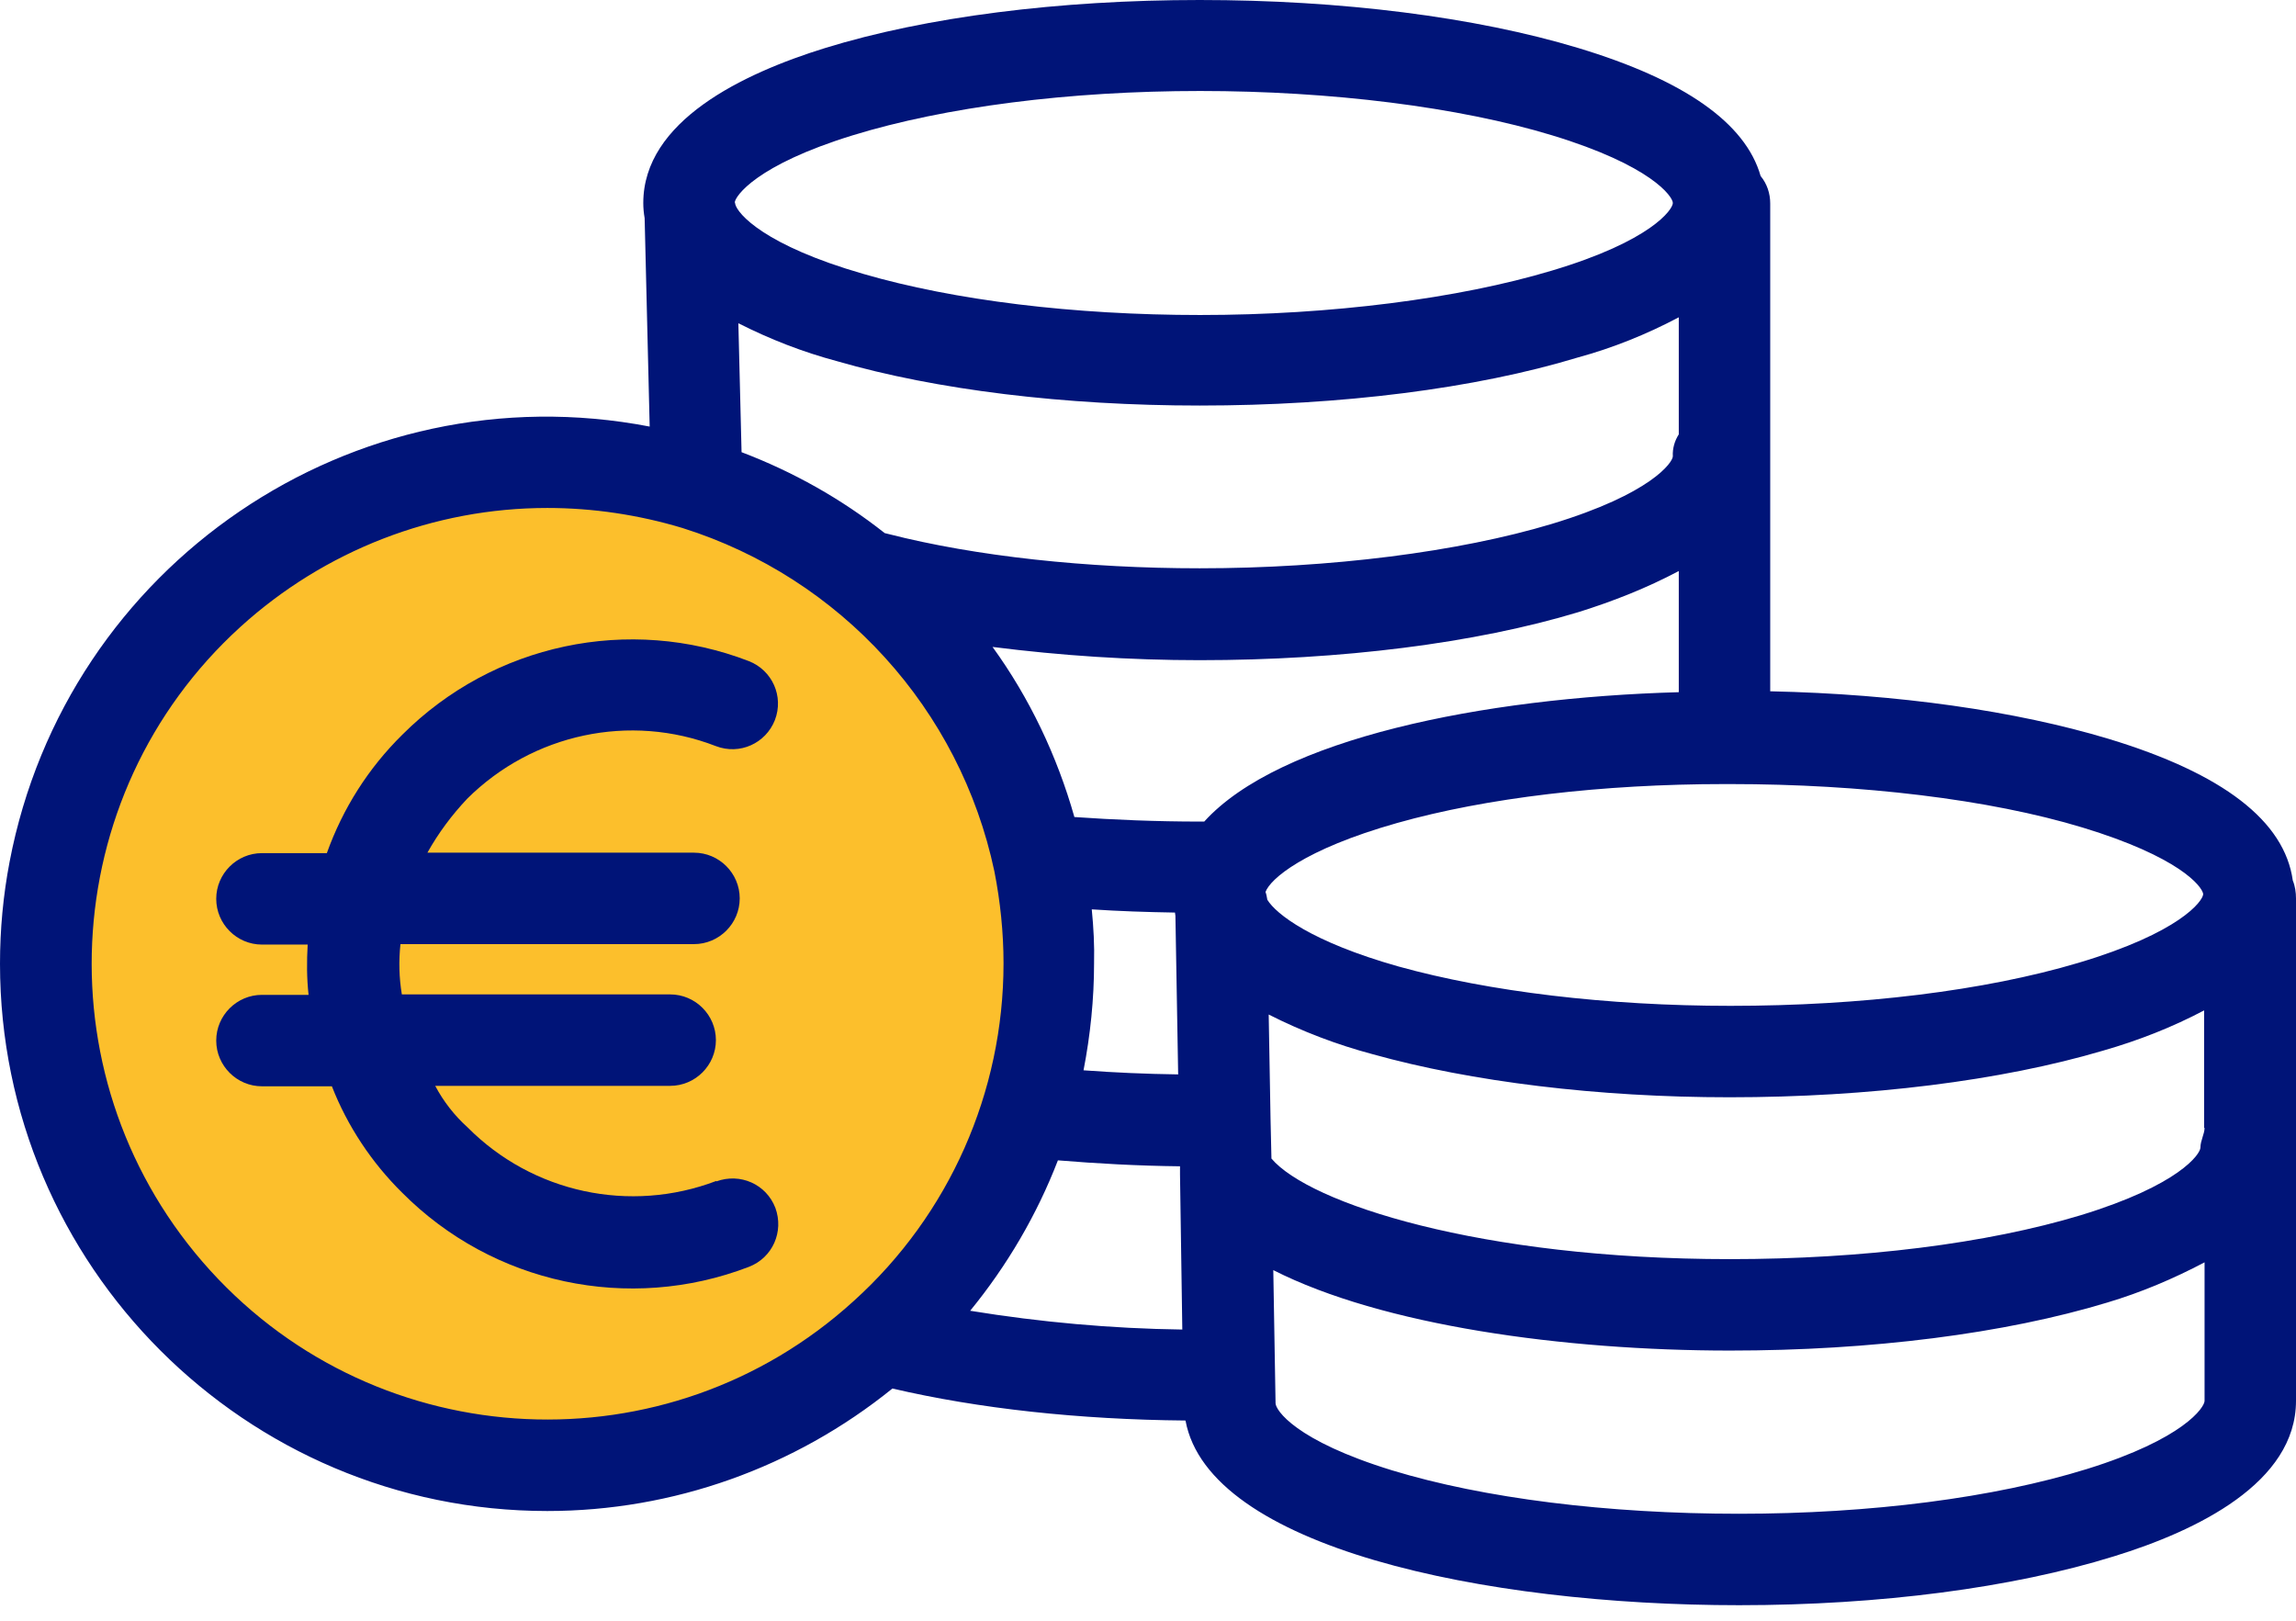 <svg width="51" height="36" viewBox="0 0 51 36" fill="none" xmlns="http://www.w3.org/2000/svg">
<g id="Group 250">
<circle id="Ellipse 117" cx="12.187" cy="21.372" r="10.257" fill="#FCBF2C"/>
<g id="Group">
<g id="Group_2">
<path id="Vector" d="M50.929 19.559C50.746 18.239 49.385 17.183 46.836 16.411C44.775 15.791 42.165 15.416 39.321 15.355V4.519C39.321 4.296 39.25 4.082 39.108 3.91C38.773 2.732 37.412 1.777 35.056 1.066C32.771 0.376 29.785 0 26.648 0C23.52 0 20.564 0.376 18.33 1.066C16.492 1.635 14.289 2.691 14.289 4.509C14.289 4.621 14.299 4.732 14.319 4.844L14.431 9.475C7.84 8.206 1.473 12.542 0.213 19.143C0.071 19.884 0 20.646 0 21.407C0 28.11 5.453 33.563 12.156 33.563C14.949 33.563 17.65 32.599 19.823 30.842C21.732 31.288 23.966 31.532 26.333 31.553C26.851 34.366 32.944 35.655 38.631 35.655C41.759 35.655 44.704 35.269 46.958 34.569C48.806 34 51 32.934 51 31.116V19.955C51 19.823 50.98 19.681 50.929 19.559ZM18.94 3.006C20.991 2.376 23.733 2.021 26.658 2.021C29.562 2.021 32.406 2.376 34.477 3.006C36.681 3.676 37.158 4.367 37.158 4.509C37.158 4.651 36.681 5.352 34.467 6.012C32.406 6.631 29.562 6.997 26.658 6.997C23.855 6.997 21.194 6.672 19.173 6.083C16.99 5.453 16.381 4.753 16.33 4.529C16.33 4.509 16.33 4.499 16.32 4.499C16.33 4.357 16.797 3.666 18.94 3.006ZM37.29 7.048V9.648C37.199 9.79 37.148 9.962 37.158 10.135C37.158 10.267 36.681 10.968 34.467 11.638C32.406 12.258 29.552 12.623 26.648 12.623C24.139 12.623 21.682 12.359 19.732 11.861C19.701 11.851 19.681 11.851 19.651 11.841C18.686 11.079 17.619 10.48 16.472 10.044L16.401 7.18C17.102 7.535 17.833 7.82 18.594 8.023C20.798 8.662 23.652 9.008 26.648 9.008C29.785 9.008 32.771 8.632 35.046 7.941C35.828 7.728 36.58 7.424 37.29 7.048ZM18.97 28.892C14.837 32.66 8.429 32.355 4.671 28.222C0.914 24.088 1.208 17.68 5.342 13.923C7.21 12.227 9.637 11.283 12.156 11.283C13.171 11.283 14.187 11.435 15.162 11.729C18.676 12.836 21.326 15.751 22.088 19.356C22.22 20.026 22.291 20.717 22.291 21.397C22.291 24.261 21.082 26.983 18.97 28.892ZM21.55 29.115C22.372 28.11 23.032 26.983 23.499 25.774C24.363 25.845 25.277 25.896 26.211 25.906V26.089L26.262 29.532C24.688 29.511 23.113 29.369 21.55 29.115ZM24.251 20.199C24.85 20.239 25.47 20.26 26.099 20.27C26.099 20.29 26.109 20.321 26.109 20.341L26.17 23.865C25.449 23.855 24.748 23.824 24.068 23.774C24.22 22.992 24.302 22.189 24.302 21.397C24.312 21.001 24.291 20.605 24.251 20.199ZM26.749 18.249C26.719 18.249 26.688 18.249 26.658 18.249C25.683 18.249 24.738 18.209 23.865 18.148C23.479 16.787 22.87 15.507 22.047 14.37C23.57 14.563 25.104 14.664 26.648 14.664C29.785 14.664 32.771 14.289 35.056 13.598C35.838 13.354 36.58 13.06 37.29 12.684V15.375C32.923 15.497 28.415 16.411 26.749 18.249ZM28.11 19.813C28.212 19.529 28.953 18.869 31.035 18.28C33.015 17.721 35.594 17.416 38.306 17.416H38.438C41.342 17.416 44.186 17.752 46.258 18.381C48.4 19.031 48.908 19.681 48.938 19.854V19.864C48.928 20.016 48.421 20.717 46.166 21.387C44.084 22.007 41.342 22.342 38.438 22.342C35.696 22.342 33.076 22.027 31.065 21.468C29.125 20.92 28.343 20.3 28.151 19.986C28.14 19.925 28.13 19.864 28.11 19.813ZM48.969 31.116C48.969 31.258 48.512 31.959 46.359 32.629C44.297 33.269 41.556 33.624 38.631 33.624C35.696 33.624 32.954 33.279 30.923 32.66C28.77 31.999 28.333 31.319 28.333 31.167C28.333 31.157 28.333 31.157 28.333 31.146L28.283 28.212C30.7 29.44 34.731 29.999 38.428 29.999C41.566 29.999 44.531 29.623 46.806 28.933C47.557 28.709 48.278 28.404 48.969 28.039V31.116ZM48.877 25.49C48.877 25.632 48.41 26.323 46.217 26.993C44.135 27.622 41.373 27.968 38.428 27.968C32.852 27.968 29.075 26.719 28.242 25.734L28.222 24.86L28.181 22.535C28.922 22.91 29.694 23.205 30.496 23.418C32.68 24.027 35.493 24.373 38.418 24.373C41.505 24.373 44.45 24.007 46.715 23.337C47.496 23.113 48.248 22.819 48.959 22.443V25.053H48.969C48.969 25.185 48.877 25.337 48.877 25.49Z" fill="#001478"/>
</g>
</g>
<g id="Group_3">
<g id="Group_4">
<path id="Vector_2" d="M17.223 26.83C17.02 26.302 16.441 26.048 15.913 26.241C15.913 26.231 15.913 26.231 15.913 26.231C13.993 26.962 11.83 26.495 10.388 25.043C10.094 24.779 9.85 24.464 9.667 24.119H14.887C15.445 24.119 15.902 23.662 15.902 23.103C15.902 22.545 15.445 22.088 14.887 22.088H8.926C8.865 21.722 8.855 21.346 8.895 20.971H15.415C15.974 20.971 16.431 20.514 16.431 19.955C16.431 19.397 15.974 18.94 15.415 18.94H9.494C9.738 18.503 10.033 18.107 10.378 17.741C11.83 16.299 13.993 15.832 15.902 16.573C16.431 16.776 17.009 16.512 17.212 15.995C17.416 15.466 17.152 14.888 16.634 14.685C13.973 13.659 10.957 14.299 8.936 16.32C8.184 17.061 7.616 17.955 7.26 18.95H5.818C5.26 18.95 4.803 19.407 4.803 19.965C4.803 20.524 5.26 20.981 5.818 20.981H6.834C6.813 21.357 6.813 21.722 6.854 22.098H5.818C5.26 22.098 4.803 22.555 4.803 23.113C4.803 23.672 5.26 24.129 5.818 24.129H7.372C7.717 25.012 8.256 25.825 8.936 26.495C10.947 28.516 13.963 29.166 16.634 28.14C17.162 27.937 17.416 27.358 17.223 26.83Z" fill="#001478"/>
</g>
</g>
</g>
</svg>
